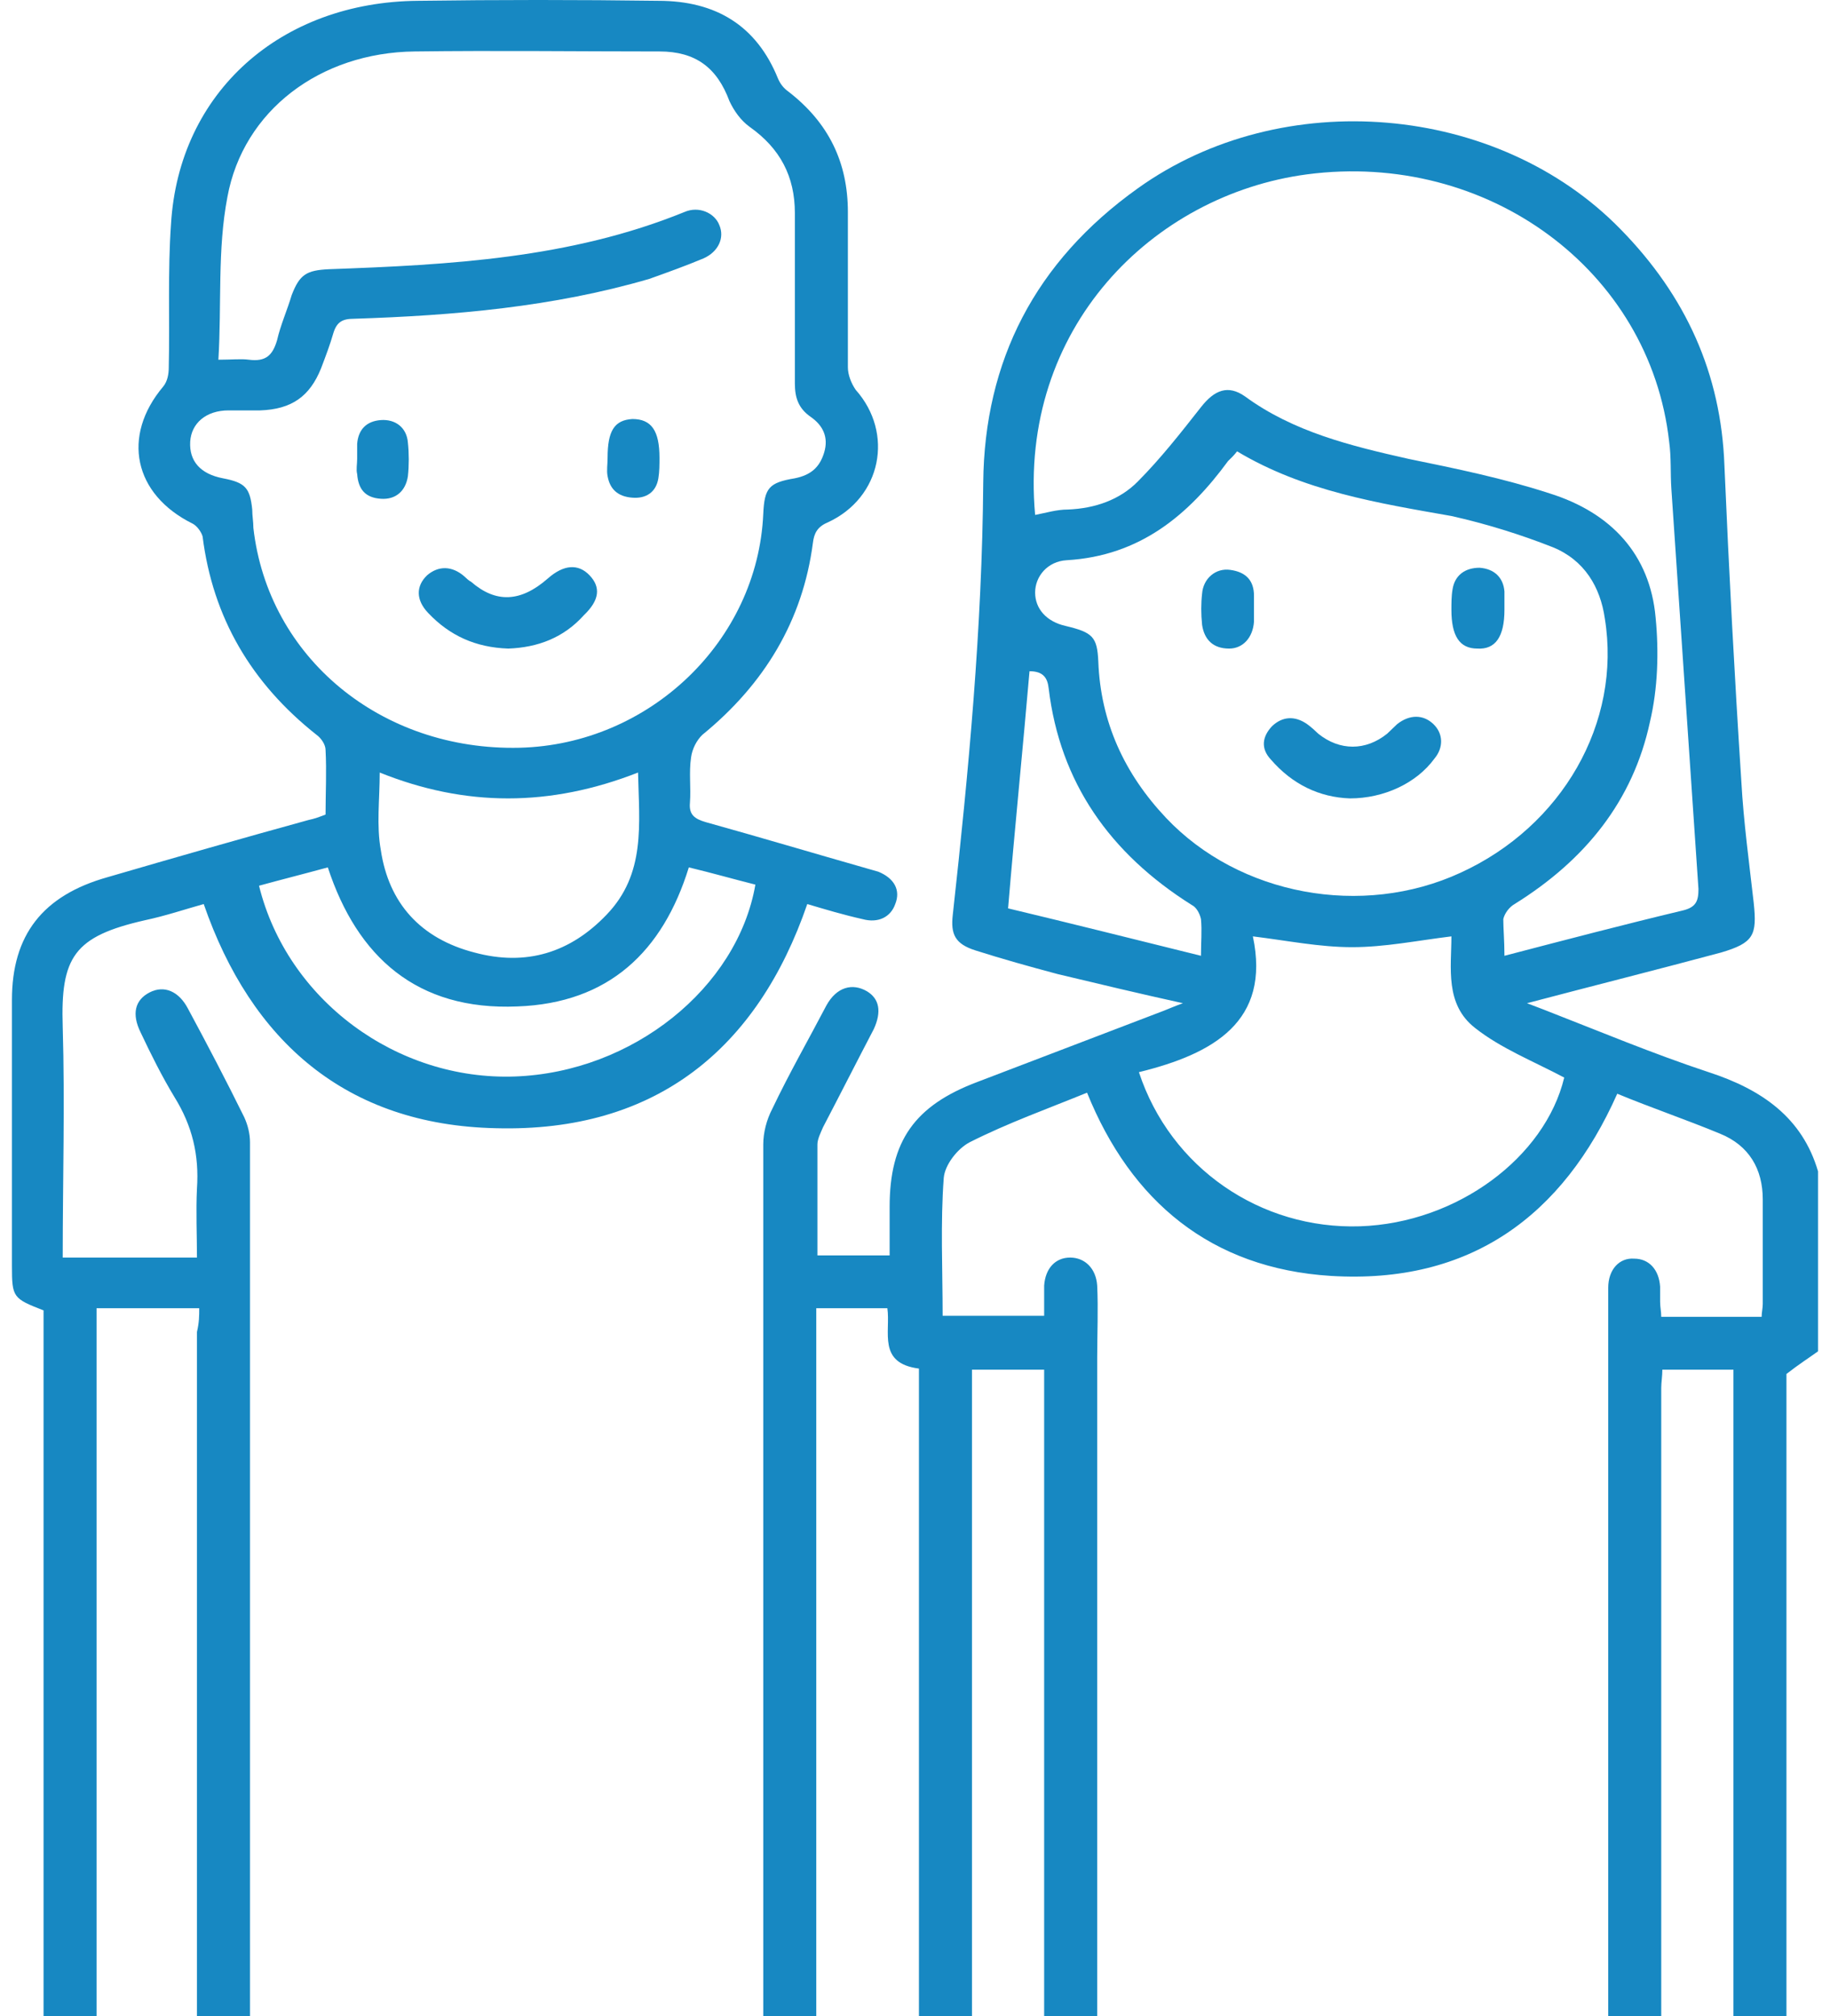 <svg width="59" height="65" viewBox="0 0 59 65" fill="none" xmlns="http://www.w3.org/2000/svg">
<path d="M58.614 43.566C58.324 43.775 57.996 43.983 57.596 44.296C57.596 45.929 57.596 61.243 57.596 63.015C57.596 63.78 57.596 64.544 57.596 65.309C57.596 65.969 57.269 66.317 56.76 66.317C56.251 66.317 55.887 65.934 55.887 65.309C55.887 62.911 55.887 46.972 55.887 44.609C55.887 44.47 55.887 44.331 55.887 44.157C55.087 44.157 54.359 44.157 53.595 44.157C53.595 44.366 53.559 44.574 53.559 44.748C53.559 46.972 53.559 62.737 53.559 64.961C53.559 65.1 53.559 65.239 53.559 65.413C53.523 66.004 53.159 66.351 52.65 66.317C52.177 66.282 51.85 65.969 51.85 65.378C51.85 61.938 51.85 44.956 51.85 41.516C51.85 40.925 52.213 40.543 52.686 40.578C53.159 40.578 53.486 40.925 53.523 41.481C53.523 41.655 53.523 41.794 53.523 41.968C53.523 42.142 53.559 42.281 53.559 42.454C54.65 42.454 55.705 42.454 56.796 42.454C56.796 42.315 56.832 42.176 56.832 42.037C56.832 40.925 56.832 39.779 56.832 38.667C56.832 37.694 56.396 36.929 55.45 36.547C54.359 36.095 53.232 35.713 52.141 35.261C50.395 39.188 47.412 41.412 42.903 41.134C39.047 40.891 36.465 38.736 35.047 35.227C33.773 35.748 32.501 36.2 31.264 36.825C30.864 37.034 30.464 37.555 30.427 37.972C30.318 39.431 30.391 40.925 30.391 42.42C31.446 42.42 32.537 42.42 33.664 42.42C33.664 42.072 33.664 41.759 33.664 41.447C33.701 40.891 34.028 40.543 34.501 40.543C34.974 40.543 35.337 40.891 35.374 41.447C35.41 42.211 35.374 43.01 35.374 43.775C35.374 46.381 35.374 62.494 35.374 65.1C35.374 65.309 35.374 65.517 35.337 65.691C35.228 66.108 34.937 66.317 34.501 66.317C34.065 66.317 33.773 66.073 33.701 65.621C33.664 65.413 33.664 65.239 33.664 65.031C33.664 62.598 33.664 46.624 33.664 44.157C32.901 44.157 32.137 44.157 31.337 44.157C31.337 44.366 31.337 44.539 31.337 44.748C31.337 47.007 31.337 62.807 31.337 65.066C31.337 65.274 31.337 65.483 31.3 65.656C31.228 66.073 30.9 66.351 30.5 66.282C30.209 66.247 29.918 65.969 29.7 65.726C29.591 65.552 29.627 65.274 29.627 65.031C29.627 62.772 29.627 47.007 29.627 44.748C29.627 44.539 29.627 44.366 29.627 44.122C28.282 43.949 28.718 42.941 28.609 42.176C27.845 42.176 27.118 42.176 26.317 42.176C26.317 42.35 26.317 42.559 26.317 42.732C26.317 45.686 26.317 62.181 26.317 65.135C26.317 65.413 26.245 65.795 26.063 66.004C25.918 66.177 25.517 66.282 25.263 66.212C25.008 66.143 24.79 65.9 24.645 65.656C24.535 65.517 24.608 65.274 24.608 65.066C24.608 60.201 24.608 41.794 24.608 36.895C24.608 36.512 24.717 36.095 24.899 35.748C25.445 34.601 26.063 33.524 26.645 32.412C26.972 31.821 27.481 31.682 27.954 31.96C28.354 32.203 28.427 32.62 28.172 33.176C27.627 34.219 27.081 35.296 26.536 36.339C26.463 36.512 26.354 36.721 26.354 36.895C26.354 38.076 26.354 39.258 26.354 40.474C27.118 40.474 27.881 40.474 28.682 40.474C28.682 39.953 28.682 39.431 28.682 38.91C28.682 36.79 29.482 35.644 31.518 34.879C33.519 34.115 35.519 33.35 37.52 32.586C37.702 32.516 37.847 32.447 38.138 32.343C36.719 32.03 35.41 31.717 34.101 31.404C33.192 31.161 32.319 30.918 31.446 30.64C30.791 30.431 30.646 30.119 30.718 29.493C31.228 24.872 31.664 20.25 31.7 15.559C31.737 11.632 33.373 8.435 36.683 6.072C41.339 2.736 48.285 3.327 52.25 7.393C54.359 9.547 55.487 12.049 55.596 15.003C55.741 18.408 55.923 21.814 56.141 25.184C56.214 26.505 56.396 27.825 56.541 29.111C56.651 30.153 56.541 30.397 55.487 30.709C53.414 31.265 51.34 31.787 49.231 32.343C49.413 32.412 49.595 32.481 49.776 32.551C51.559 33.246 53.304 33.976 55.087 34.566C56.796 35.122 58.105 36.026 58.614 37.763C58.614 39.709 58.614 41.62 58.614 43.566ZM48.504 30.814C50.504 30.292 52.359 29.806 54.25 29.354C54.687 29.25 54.759 29.041 54.759 28.659C54.468 24.35 54.177 20.076 53.886 15.767C53.85 15.246 53.886 14.76 53.814 14.238C53.195 8.713 47.958 4.856 42.139 5.621C37.156 6.281 32.828 10.59 33.373 16.601C33.737 16.532 34.065 16.427 34.428 16.427C35.301 16.393 36.101 16.115 36.683 15.524C37.41 14.794 38.065 13.96 38.72 13.126C39.156 12.57 39.593 12.397 40.138 12.779C41.702 13.926 43.557 14.377 45.412 14.794C46.94 15.107 48.467 15.42 49.958 15.906C51.959 16.532 53.195 17.887 53.377 19.902C53.486 21.014 53.45 22.196 53.195 23.273C52.65 25.81 51.122 27.721 48.831 29.146C48.649 29.25 48.504 29.458 48.467 29.632C48.467 29.945 48.504 30.327 48.504 30.814ZM39.884 14.551C39.775 14.69 39.702 14.76 39.593 14.864C38.32 16.601 36.756 17.922 34.392 18.061C33.773 18.096 33.373 18.582 33.373 19.103C33.373 19.624 33.737 20.041 34.355 20.18C35.228 20.389 35.374 20.528 35.41 21.327C35.483 23.273 36.247 24.941 37.592 26.366C39.956 28.868 43.921 29.597 47.085 28.138C50.358 26.644 52.286 23.308 51.74 19.937C51.595 18.929 51.086 18.061 50.068 17.644C49.013 17.227 47.885 16.879 46.794 16.636C44.43 16.219 42.03 15.837 39.884 14.551ZM36.719 34.566C37.738 37.659 40.648 39.64 43.848 39.535C46.976 39.431 49.813 37.312 50.431 34.74C49.449 34.219 48.394 33.802 47.558 33.142C46.576 32.377 46.794 31.196 46.794 30.188C45.667 30.327 44.648 30.536 43.593 30.536C42.539 30.536 41.52 30.327 40.393 30.188C40.975 32.933 39.12 33.976 36.719 34.566ZM38.72 30.814C38.72 30.362 38.756 30.014 38.72 29.632C38.684 29.458 38.574 29.25 38.429 29.18C35.774 27.512 34.174 25.219 33.81 22.196C33.773 21.848 33.628 21.64 33.192 21.64C32.973 24.177 32.719 26.678 32.501 29.285C34.537 29.771 36.61 30.292 38.72 30.814Z" fill="#1788C2"/>
<path d="M6.423 42.176C5.295 42.176 4.241 42.176 3.113 42.176C3.113 42.385 3.113 42.593 3.113 42.767C3.113 45.686 3.113 62.147 3.113 65.066C3.113 65.274 3.113 65.483 3.077 65.656C2.968 66.073 2.677 66.317 2.204 66.282C1.767 66.247 1.476 66.004 1.404 65.552C1.367 65.378 1.404 65.204 1.404 64.996C1.404 61.903 1.404 45.304 1.404 42.246C0.422 41.864 0.385 41.829 0.385 40.821C0.385 37.972 0.385 35.088 0.385 32.238C0.385 30.153 1.367 28.868 3.477 28.277C5.623 27.651 7.805 27.026 9.951 26.435C10.133 26.4 10.315 26.331 10.496 26.261C10.496 25.567 10.533 24.872 10.496 24.177C10.496 24.003 10.351 23.794 10.205 23.69C8.096 22.022 6.859 19.902 6.532 17.296C6.496 17.157 6.35 16.949 6.205 16.879C4.313 15.941 3.913 14.065 5.259 12.466C5.404 12.292 5.441 12.049 5.441 11.841C5.477 10.312 5.404 8.748 5.514 7.219C5.768 2.98 9.042 0.061 13.479 0.026C16.061 -0.009 18.643 -0.009 21.226 0.026C23.081 0.026 24.39 0.825 25.081 2.528C25.154 2.702 25.263 2.841 25.408 2.945C26.718 3.953 27.336 5.238 27.336 6.837C27.336 8.505 27.336 10.173 27.336 11.841C27.336 12.084 27.445 12.362 27.59 12.57C28.827 13.96 28.427 16.045 26.681 16.845C26.354 16.983 26.245 17.192 26.208 17.505C25.881 20.007 24.645 22.057 22.644 23.69C22.462 23.864 22.317 24.142 22.28 24.42C22.208 24.906 22.28 25.393 22.244 25.879C22.208 26.261 22.39 26.4 22.753 26.505C24.499 26.991 26.245 27.512 27.954 27.999C28.063 28.034 28.209 28.068 28.318 28.103C28.827 28.312 29.045 28.694 28.863 29.146C28.718 29.563 28.318 29.771 27.809 29.632C27.19 29.493 26.608 29.319 26.027 29.146C24.426 33.802 21.153 36.512 15.988 36.373C11.151 36.269 8.096 33.559 6.568 29.146C5.95 29.319 5.332 29.528 4.677 29.667C2.386 30.188 1.949 30.848 2.022 33.107C2.095 35.574 2.022 38.041 2.022 40.543C3.441 40.543 4.859 40.543 6.35 40.543C6.35 39.813 6.314 39.049 6.35 38.319C6.423 37.242 6.205 36.304 5.623 35.366C5.223 34.705 4.859 33.976 4.532 33.281C4.241 32.69 4.35 32.238 4.823 31.995C5.295 31.752 5.768 31.96 6.059 32.516C6.677 33.663 7.296 34.844 7.878 36.026C7.987 36.269 8.06 36.547 8.06 36.825C8.06 41.794 8.06 60.34 8.06 65.309C8.06 65.448 8.06 65.552 8.023 65.691C7.95 66.108 7.659 66.386 7.259 66.351C6.968 66.317 6.641 66.073 6.459 65.83C6.314 65.691 6.35 65.378 6.35 65.135C6.35 62.251 6.35 45.825 6.35 42.941C6.423 42.628 6.423 42.42 6.423 42.176ZM7.041 11.597C7.478 11.597 7.769 11.563 8.023 11.597C8.569 11.667 8.787 11.458 8.932 10.972C9.042 10.486 9.26 9.999 9.405 9.512C9.66 8.852 9.878 8.713 10.605 8.679C14.497 8.54 18.389 8.331 22.062 6.837C22.535 6.628 23.044 6.872 23.19 7.254C23.372 7.671 23.153 8.123 22.68 8.331C22.099 8.574 21.517 8.783 20.935 8.991C17.843 9.895 14.643 10.173 11.406 10.277C11.042 10.277 10.86 10.381 10.751 10.729C10.642 11.111 10.496 11.493 10.351 11.875C9.987 12.779 9.405 13.196 8.387 13.231C8.06 13.231 7.696 13.231 7.369 13.231C6.641 13.231 6.168 13.648 6.132 14.238C6.096 14.864 6.459 15.281 7.187 15.42C7.914 15.559 8.06 15.732 8.132 16.427C8.132 16.636 8.169 16.81 8.169 17.018C8.641 21.188 12.278 24.211 16.752 24.107C20.935 24.003 24.426 20.667 24.608 16.567C24.645 15.732 24.79 15.559 25.627 15.42C26.136 15.316 26.427 15.072 26.572 14.586C26.718 14.099 26.536 13.717 26.136 13.439C25.736 13.161 25.627 12.814 25.627 12.362C25.627 10.52 25.627 8.713 25.627 6.872C25.627 5.69 25.154 4.787 24.172 4.092C23.881 3.883 23.663 3.57 23.517 3.258C23.117 2.18 22.426 1.659 21.262 1.659C18.643 1.659 15.988 1.625 13.37 1.659C10.315 1.694 7.841 3.57 7.332 6.35C7.005 8.053 7.15 9.79 7.041 11.597ZM8.351 28.555C9.26 32.238 12.788 34.844 16.607 34.705C20.389 34.566 23.772 31.856 24.354 28.52C23.663 28.346 22.935 28.138 22.208 27.964C21.371 30.675 19.625 32.343 16.679 32.447C13.442 32.586 11.515 30.848 10.569 27.964C9.805 28.173 9.114 28.346 8.351 28.555ZM12.242 24.906C12.242 25.775 12.133 26.609 12.278 27.408C12.533 29.111 13.552 30.258 15.297 30.709C16.97 31.161 18.389 30.709 19.553 29.493C20.826 28.173 20.607 26.574 20.571 24.906C17.734 26.018 15.006 26.018 12.242 24.906Z" fill="#1788C2"/>
<path d="M43.521 25.74C42.539 25.706 41.666 25.288 40.975 24.489C40.648 24.142 40.684 23.759 41.011 23.412C41.339 23.099 41.739 23.065 42.139 23.343C42.284 23.447 42.393 23.551 42.502 23.655C43.194 24.211 44.03 24.211 44.721 23.655C44.83 23.551 44.939 23.447 45.048 23.343C45.448 23.03 45.885 23.03 46.212 23.343C46.539 23.655 46.539 24.107 46.249 24.454C45.667 25.254 44.612 25.74 43.521 25.74Z" fill="#1788C2"/>
<path d="M40.429 19.624C40.429 19.763 40.429 19.902 40.429 20.041C40.393 20.563 40.066 20.91 39.629 20.91C39.12 20.91 38.829 20.632 38.756 20.146C38.72 19.798 38.72 19.451 38.756 19.138C38.793 18.651 39.193 18.304 39.666 18.373C40.175 18.443 40.429 18.721 40.429 19.207C40.429 19.346 40.429 19.485 40.429 19.624Z" fill="#1788C2"/>
<path d="M48.504 19.659C48.504 20.528 48.213 20.945 47.631 20.91C47.049 20.91 46.794 20.493 46.794 19.659C46.794 19.451 46.794 19.207 46.831 18.999C46.903 18.547 47.231 18.304 47.703 18.304C48.176 18.339 48.467 18.617 48.504 19.068C48.504 19.312 48.504 19.485 48.504 19.659Z" fill="#1788C2"/>
<path d="M16.388 20.91C15.334 20.875 14.497 20.493 13.806 19.763C13.406 19.346 13.406 18.895 13.77 18.547C14.133 18.235 14.57 18.235 14.97 18.582C15.043 18.651 15.115 18.721 15.188 18.756C15.988 19.451 16.788 19.416 17.661 18.651C18.171 18.2 18.643 18.165 19.007 18.547C19.371 18.929 19.334 19.346 18.825 19.833C18.171 20.563 17.334 20.875 16.388 20.91Z" fill="#1788C2"/>
<path d="M11.515 14.794C11.515 14.621 11.515 14.482 11.515 14.308C11.551 13.856 11.806 13.578 12.278 13.543C12.751 13.509 13.115 13.787 13.151 14.273C13.188 14.621 13.188 15.003 13.151 15.35C13.079 15.837 12.751 16.115 12.278 16.08C11.769 16.045 11.551 15.767 11.515 15.281C11.478 15.142 11.515 14.968 11.515 14.794Z" fill="#1788C2"/>
<path d="M19.589 14.76C19.589 13.891 19.807 13.543 20.389 13.509C21.007 13.509 21.262 13.891 21.262 14.76C21.262 14.968 21.262 15.211 21.226 15.42C21.153 15.871 20.826 16.08 20.389 16.045C19.916 16.011 19.662 15.767 19.589 15.35C19.553 15.177 19.589 14.968 19.589 14.76Z" fill="#1788C2"/>
</svg>

